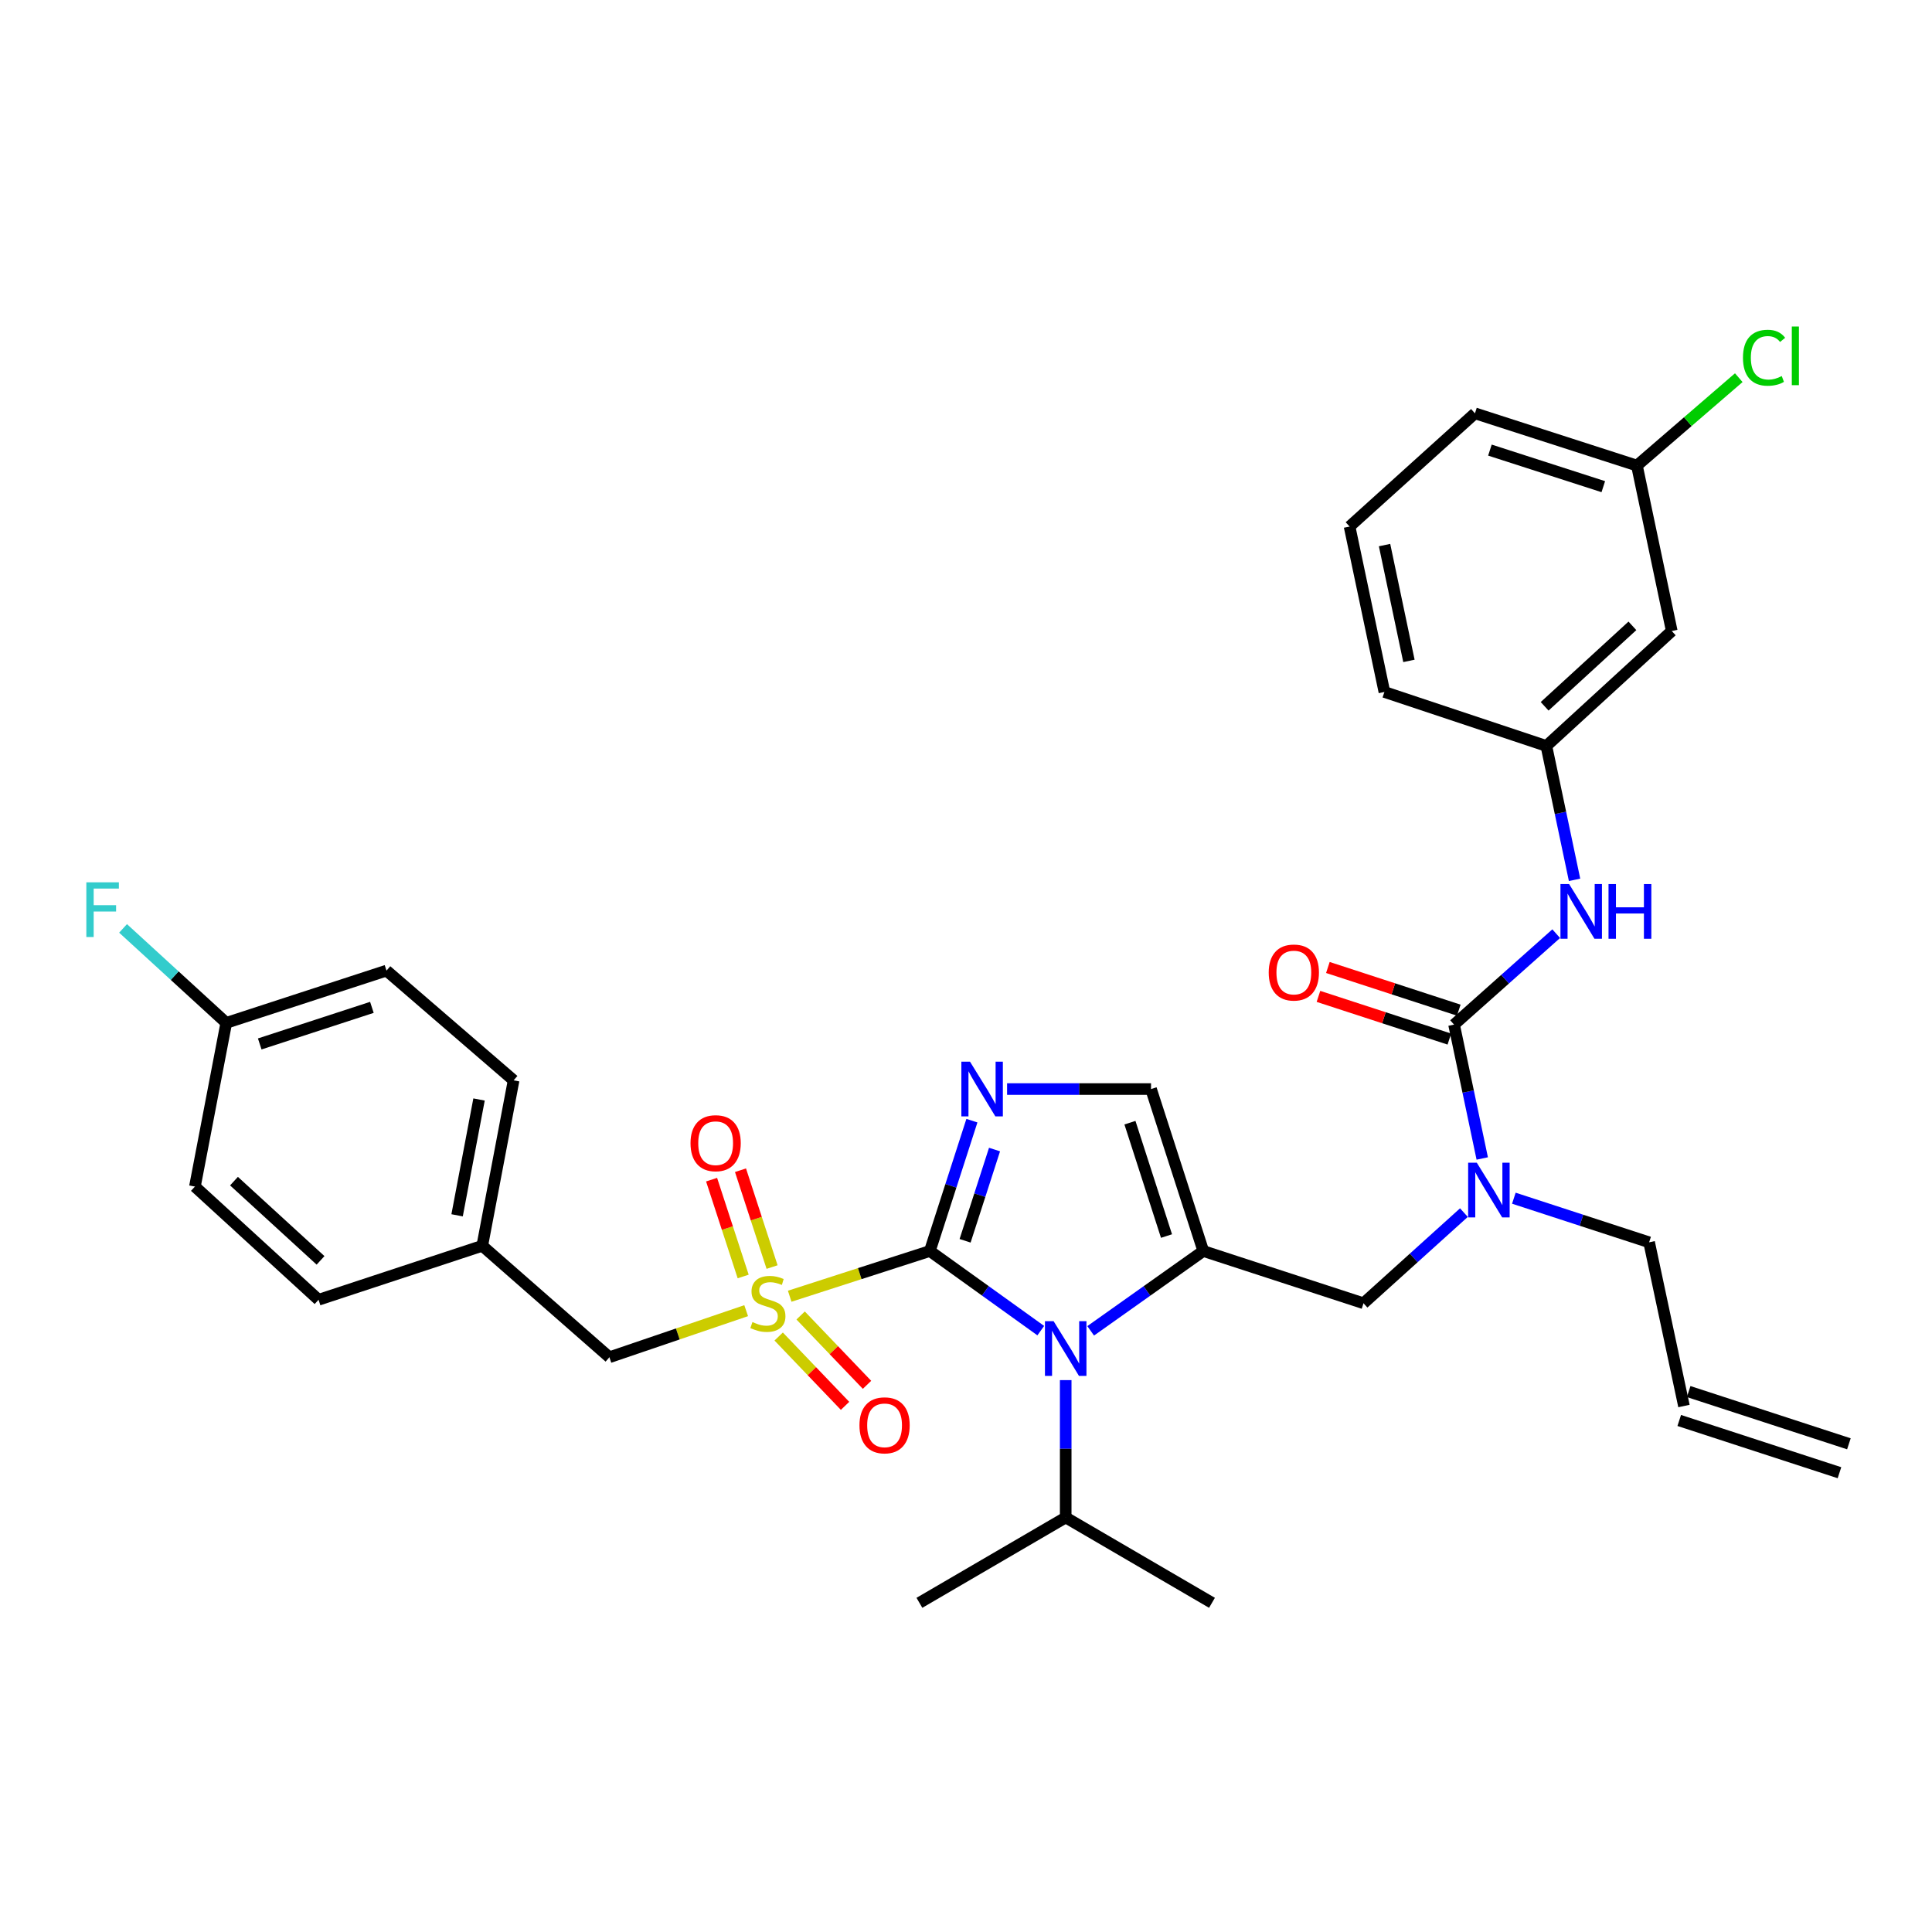 <?xml version='1.0' encoding='iso-8859-1'?>
<svg version='1.1' baseProfile='full'
              xmlns='http://www.w3.org/2000/svg'
                      xmlns:rdkit='http://www.rdkit.org/xml'
                      xmlns:xlink='http://www.w3.org/1999/xlink'
                  xml:space='preserve'
width='1000px' height='1000px' viewBox='0 0 1000 1000'>
<!-- END OF HEADER -->
<rect style='opacity:1.0;fill:#FFFFFF;stroke:none' width='1000' height='1000' x='0' y='0'> </rect>
<path class='bond-0' d='M 757.723,627.645 L 731.737,651.107' style='fill:none;fill-rule:evenodd;stroke:#0000FF;stroke-width:6px;stroke-linecap:butt;stroke-linejoin:miter;stroke-opacity:1' />
<path class='bond-0' d='M 731.737,651.107 L 705.751,674.569' style='fill:none;fill-rule:evenodd;stroke:#000000;stroke-width:6px;stroke-linecap:butt;stroke-linejoin:miter;stroke-opacity:1' />
<path class='bond-1' d='M 767.208,599.627 L 759.914,564.983' style='fill:none;fill-rule:evenodd;stroke:#0000FF;stroke-width:6px;stroke-linecap:butt;stroke-linejoin:miter;stroke-opacity:1' />
<path class='bond-1' d='M 759.914,564.983 L 752.621,530.339' style='fill:none;fill-rule:evenodd;stroke:#000000;stroke-width:6px;stroke-linecap:butt;stroke-linejoin:miter;stroke-opacity:1' />
<path class='bond-2' d='M 783.57,620.188 L 818.577,631.602' style='fill:none;fill-rule:evenodd;stroke:#0000FF;stroke-width:6px;stroke-linecap:butt;stroke-linejoin:miter;stroke-opacity:1' />
<path class='bond-2' d='M 818.577,631.602 L 853.583,643.016' style='fill:none;fill-rule:evenodd;stroke:#000000;stroke-width:6px;stroke-linecap:butt;stroke-linejoin:miter;stroke-opacity:1' />
<path class='bond-3' d='M 865.299,326.614 L 800.401,386.109' style='fill:none;fill-rule:evenodd;stroke:#000000;stroke-width:6px;stroke-linecap:butt;stroke-linejoin:miter;stroke-opacity:1' />
<path class='bond-3' d='M 844.93,323.938 L 799.501,365.584' style='fill:none;fill-rule:evenodd;stroke:#000000;stroke-width:6px;stroke-linecap:butt;stroke-linejoin:miter;stroke-opacity:1' />
<path class='bond-4' d='M 865.299,326.614 L 847.271,240.978' style='fill:none;fill-rule:evenodd;stroke:#000000;stroke-width:6px;stroke-linecap:butt;stroke-linejoin:miter;stroke-opacity:1' />
<path class='bond-5' d='M 752.621,530.339 L 779.054,506.804' style='fill:none;fill-rule:evenodd;stroke:#000000;stroke-width:6px;stroke-linecap:butt;stroke-linejoin:miter;stroke-opacity:1' />
<path class='bond-5' d='M 779.054,506.804 L 805.486,483.269' style='fill:none;fill-rule:evenodd;stroke:#0000FF;stroke-width:6px;stroke-linecap:butt;stroke-linejoin:miter;stroke-opacity:1' />
<path class='bond-6' d='M 755.061,522.858 L 721.184,511.812' style='fill:none;fill-rule:evenodd;stroke:#000000;stroke-width:6px;stroke-linecap:butt;stroke-linejoin:miter;stroke-opacity:1' />
<path class='bond-6' d='M 721.184,511.812 L 687.307,500.766' style='fill:none;fill-rule:evenodd;stroke:#FF0000;stroke-width:6px;stroke-linecap:butt;stroke-linejoin:miter;stroke-opacity:1' />
<path class='bond-6' d='M 750.182,537.82 L 716.305,526.774' style='fill:none;fill-rule:evenodd;stroke:#000000;stroke-width:6px;stroke-linecap:butt;stroke-linejoin:miter;stroke-opacity:1' />
<path class='bond-6' d='M 716.305,526.774 L 682.429,515.728' style='fill:none;fill-rule:evenodd;stroke:#FF0000;stroke-width:6px;stroke-linecap:butt;stroke-linejoin:miter;stroke-opacity:1' />
<path class='bond-7' d='M 814.987,455.397 L 807.694,420.753' style='fill:none;fill-rule:evenodd;stroke:#0000FF;stroke-width:6px;stroke-linecap:butt;stroke-linejoin:miter;stroke-opacity:1' />
<path class='bond-7' d='M 807.694,420.753 L 800.401,386.109' style='fill:none;fill-rule:evenodd;stroke:#000000;stroke-width:6px;stroke-linecap:butt;stroke-linejoin:miter;stroke-opacity:1' />
<path class='bond-8' d='M 800.401,386.109 L 716.566,358.167' style='fill:none;fill-rule:evenodd;stroke:#000000;stroke-width:6px;stroke-linecap:butt;stroke-linejoin:miter;stroke-opacity:1' />
<path class='bond-9' d='M 847.271,240.978 L 873.628,218.231' style='fill:none;fill-rule:evenodd;stroke:#000000;stroke-width:6px;stroke-linecap:butt;stroke-linejoin:miter;stroke-opacity:1' />
<path class='bond-9' d='M 873.628,218.231 L 899.985,195.484' style='fill:none;fill-rule:evenodd;stroke:#00CC00;stroke-width:6px;stroke-linecap:butt;stroke-linejoin:miter;stroke-opacity:1' />
<path class='bond-10' d='M 847.271,240.978 L 763.436,213.936' style='fill:none;fill-rule:evenodd;stroke:#000000;stroke-width:6px;stroke-linecap:butt;stroke-linejoin:miter;stroke-opacity:1' />
<path class='bond-10' d='M 829.865,251.899 L 771.18,232.97' style='fill:none;fill-rule:evenodd;stroke:#000000;stroke-width:6px;stroke-linecap:butt;stroke-linejoin:miter;stroke-opacity:1' />
<path class='bond-11' d='M 956.985,747.312 L 874.05,720.271' style='fill:none;fill-rule:evenodd;stroke:#000000;stroke-width:6px;stroke-linecap:butt;stroke-linejoin:miter;stroke-opacity:1' />
<path class='bond-11' d='M 952.106,762.274 L 869.172,735.233' style='fill:none;fill-rule:evenodd;stroke:#000000;stroke-width:6px;stroke-linecap:butt;stroke-linejoin:miter;stroke-opacity:1' />
<path class='bond-12' d='M 871.611,727.752 L 853.583,643.016' style='fill:none;fill-rule:evenodd;stroke:#000000;stroke-width:6px;stroke-linecap:butt;stroke-linejoin:miter;stroke-opacity:1' />
<path class='bond-13' d='M 408.744,670.929 L 445.016,659.224' style='fill:none;fill-rule:evenodd;stroke:#CCCC00;stroke-width:6px;stroke-linecap:butt;stroke-linejoin:miter;stroke-opacity:1' />
<path class='bond-13' d='M 445.016,659.224 L 481.288,647.519' style='fill:none;fill-rule:evenodd;stroke:#000000;stroke-width:6px;stroke-linecap:butt;stroke-linejoin:miter;stroke-opacity:1' />
<path class='bond-14' d='M 386.215,678.4 L 350.822,690.456' style='fill:none;fill-rule:evenodd;stroke:#CCCC00;stroke-width:6px;stroke-linecap:butt;stroke-linejoin:miter;stroke-opacity:1' />
<path class='bond-14' d='M 350.822,690.456 L 315.428,702.511' style='fill:none;fill-rule:evenodd;stroke:#000000;stroke-width:6px;stroke-linecap:butt;stroke-linejoin:miter;stroke-opacity:1' />
<path class='bond-15' d='M 399.626,655.828 L 391.452,630.768' style='fill:none;fill-rule:evenodd;stroke:#CCCC00;stroke-width:6px;stroke-linecap:butt;stroke-linejoin:miter;stroke-opacity:1' />
<path class='bond-15' d='M 391.452,630.768 L 383.278,605.707' style='fill:none;fill-rule:evenodd;stroke:#FF0000;stroke-width:6px;stroke-linecap:butt;stroke-linejoin:miter;stroke-opacity:1' />
<path class='bond-15' d='M 384.664,660.708 L 376.491,635.648' style='fill:none;fill-rule:evenodd;stroke:#CCCC00;stroke-width:6px;stroke-linecap:butt;stroke-linejoin:miter;stroke-opacity:1' />
<path class='bond-15' d='M 376.491,635.648 L 368.317,610.587' style='fill:none;fill-rule:evenodd;stroke:#FF0000;stroke-width:6px;stroke-linecap:butt;stroke-linejoin:miter;stroke-opacity:1' />
<path class='bond-16' d='M 403.041,691.778 L 420.219,709.724' style='fill:none;fill-rule:evenodd;stroke:#CCCC00;stroke-width:6px;stroke-linecap:butt;stroke-linejoin:miter;stroke-opacity:1' />
<path class='bond-16' d='M 420.219,709.724 L 437.397,727.67' style='fill:none;fill-rule:evenodd;stroke:#FF0000;stroke-width:6px;stroke-linecap:butt;stroke-linejoin:miter;stroke-opacity:1' />
<path class='bond-16' d='M 414.41,680.896 L 431.587,698.842' style='fill:none;fill-rule:evenodd;stroke:#CCCC00;stroke-width:6px;stroke-linecap:butt;stroke-linejoin:miter;stroke-opacity:1' />
<path class='bond-16' d='M 431.587,698.842 L 448.765,716.788' style='fill:none;fill-rule:evenodd;stroke:#FF0000;stroke-width:6px;stroke-linecap:butt;stroke-linejoin:miter;stroke-opacity:1' />
<path class='bond-17' d='M 315.428,702.511 L 249.621,644.817' style='fill:none;fill-rule:evenodd;stroke:#000000;stroke-width:6px;stroke-linecap:butt;stroke-linejoin:miter;stroke-opacity:1' />
<path class='bond-18' d='M 117.115,529.438 L 90.406,504.988' style='fill:none;fill-rule:evenodd;stroke:#000000;stroke-width:6px;stroke-linecap:butt;stroke-linejoin:miter;stroke-opacity:1' />
<path class='bond-18' d='M 90.406,504.988 L 63.698,480.538' style='fill:none;fill-rule:evenodd;stroke:#33CCCC;stroke-width:6px;stroke-linecap:butt;stroke-linejoin:miter;stroke-opacity:1' />
<path class='bond-19' d='M 117.115,529.438 L 200.049,502.388' style='fill:none;fill-rule:evenodd;stroke:#000000;stroke-width:6px;stroke-linecap:butt;stroke-linejoin:miter;stroke-opacity:1' />
<path class='bond-19' d='M 134.435,540.342 L 192.489,521.407' style='fill:none;fill-rule:evenodd;stroke:#000000;stroke-width:6px;stroke-linecap:butt;stroke-linejoin:miter;stroke-opacity:1' />
<path class='bond-20' d='M 117.115,529.438 L 100.888,614.174' style='fill:none;fill-rule:evenodd;stroke:#000000;stroke-width:6px;stroke-linecap:butt;stroke-linejoin:miter;stroke-opacity:1' />
<path class='bond-21' d='M 249.621,644.817 L 164.885,672.759' style='fill:none;fill-rule:evenodd;stroke:#000000;stroke-width:6px;stroke-linecap:butt;stroke-linejoin:miter;stroke-opacity:1' />
<path class='bond-22' d='M 249.621,644.817 L 265.848,559.182' style='fill:none;fill-rule:evenodd;stroke:#000000;stroke-width:6px;stroke-linecap:butt;stroke-linejoin:miter;stroke-opacity:1' />
<path class='bond-22' d='M 236.593,629.042 L 247.952,569.097' style='fill:none;fill-rule:evenodd;stroke:#000000;stroke-width:6px;stroke-linecap:butt;stroke-linejoin:miter;stroke-opacity:1' />
<path class='bond-23' d='M 564.529,688.839 L 593.673,668.179' style='fill:none;fill-rule:evenodd;stroke:#0000FF;stroke-width:6px;stroke-linecap:butt;stroke-linejoin:miter;stroke-opacity:1' />
<path class='bond-23' d='M 593.673,668.179 L 622.817,647.519' style='fill:none;fill-rule:evenodd;stroke:#000000;stroke-width:6px;stroke-linecap:butt;stroke-linejoin:miter;stroke-opacity:1' />
<path class='bond-24' d='M 538.702,688.736 L 509.995,668.128' style='fill:none;fill-rule:evenodd;stroke:#0000FF;stroke-width:6px;stroke-linecap:butt;stroke-linejoin:miter;stroke-opacity:1' />
<path class='bond-24' d='M 509.995,668.128 L 481.288,647.519' style='fill:none;fill-rule:evenodd;stroke:#000000;stroke-width:6px;stroke-linecap:butt;stroke-linejoin:miter;stroke-opacity:1' />
<path class='bond-25' d='M 551.606,714.346 L 551.606,749.896' style='fill:none;fill-rule:evenodd;stroke:#0000FF;stroke-width:6px;stroke-linecap:butt;stroke-linejoin:miter;stroke-opacity:1' />
<path class='bond-25' d='M 551.606,749.896 L 551.606,785.446' style='fill:none;fill-rule:evenodd;stroke:#000000;stroke-width:6px;stroke-linecap:butt;stroke-linejoin:miter;stroke-opacity:1' />
<path class='bond-26' d='M 622.817,647.519 L 595.775,563.693' style='fill:none;fill-rule:evenodd;stroke:#000000;stroke-width:6px;stroke-linecap:butt;stroke-linejoin:miter;stroke-opacity:1' />
<path class='bond-26' d='M 603.783,639.777 L 584.854,581.098' style='fill:none;fill-rule:evenodd;stroke:#000000;stroke-width:6px;stroke-linecap:butt;stroke-linejoin:miter;stroke-opacity:1' />
<path class='bond-27' d='M 622.817,647.519 L 705.751,674.569' style='fill:none;fill-rule:evenodd;stroke:#000000;stroke-width:6px;stroke-linecap:butt;stroke-linejoin:miter;stroke-opacity:1' />
<path class='bond-28' d='M 595.775,563.693 L 558.52,563.693' style='fill:none;fill-rule:evenodd;stroke:#000000;stroke-width:6px;stroke-linecap:butt;stroke-linejoin:miter;stroke-opacity:1' />
<path class='bond-28' d='M 558.52,563.693 L 521.264,563.693' style='fill:none;fill-rule:evenodd;stroke:#0000FF;stroke-width:6px;stroke-linecap:butt;stroke-linejoin:miter;stroke-opacity:1' />
<path class='bond-29' d='M 503.058,580.055 L 492.173,613.787' style='fill:none;fill-rule:evenodd;stroke:#0000FF;stroke-width:6px;stroke-linecap:butt;stroke-linejoin:miter;stroke-opacity:1' />
<path class='bond-29' d='M 492.173,613.787 L 481.288,647.519' style='fill:none;fill-rule:evenodd;stroke:#000000;stroke-width:6px;stroke-linecap:butt;stroke-linejoin:miter;stroke-opacity:1' />
<path class='bond-29' d='M 514.769,595.007 L 507.15,618.62' style='fill:none;fill-rule:evenodd;stroke:#0000FF;stroke-width:6px;stroke-linecap:butt;stroke-linejoin:miter;stroke-opacity:1' />
<path class='bond-29' d='M 507.15,618.62 L 499.53,642.232' style='fill:none;fill-rule:evenodd;stroke:#000000;stroke-width:6px;stroke-linecap:butt;stroke-linejoin:miter;stroke-opacity:1' />
<path class='bond-30' d='M 551.606,785.446 L 627.319,829.614' style='fill:none;fill-rule:evenodd;stroke:#000000;stroke-width:6px;stroke-linecap:butt;stroke-linejoin:miter;stroke-opacity:1' />
<path class='bond-31' d='M 551.606,785.446 L 475.885,829.614' style='fill:none;fill-rule:evenodd;stroke:#000000;stroke-width:6px;stroke-linecap:butt;stroke-linejoin:miter;stroke-opacity:1' />
<path class='bond-32' d='M 200.049,502.388 L 265.848,559.182' style='fill:none;fill-rule:evenodd;stroke:#000000;stroke-width:6px;stroke-linecap:butt;stroke-linejoin:miter;stroke-opacity:1' />
<path class='bond-33' d='M 100.888,614.174 L 164.885,672.759' style='fill:none;fill-rule:evenodd;stroke:#000000;stroke-width:6px;stroke-linecap:butt;stroke-linejoin:miter;stroke-opacity:1' />
<path class='bond-33' d='M 121.114,611.354 L 165.912,652.364' style='fill:none;fill-rule:evenodd;stroke:#000000;stroke-width:6px;stroke-linecap:butt;stroke-linejoin:miter;stroke-opacity:1' />
<path class='bond-34' d='M 698.538,272.531 L 716.566,358.167' style='fill:none;fill-rule:evenodd;stroke:#000000;stroke-width:6px;stroke-linecap:butt;stroke-linejoin:miter;stroke-opacity:1' />
<path class='bond-34' d='M 716.642,282.134 L 729.261,342.079' style='fill:none;fill-rule:evenodd;stroke:#000000;stroke-width:6px;stroke-linecap:butt;stroke-linejoin:miter;stroke-opacity:1' />
<path class='bond-35' d='M 698.538,272.531 L 763.436,213.936' style='fill:none;fill-rule:evenodd;stroke:#000000;stroke-width:6px;stroke-linecap:butt;stroke-linejoin:miter;stroke-opacity:1' />
<path  class='atom-0' d='M 764.389 601.815
L 773.669 616.815
Q 774.589 618.295, 776.069 620.975
Q 777.549 623.655, 777.629 623.815
L 777.629 601.815
L 781.389 601.815
L 781.389 630.135
L 777.509 630.135
L 767.549 613.735
Q 766.389 611.815, 765.149 609.615
Q 763.949 607.415, 763.589 606.735
L 763.589 630.135
L 759.909 630.135
L 759.909 601.815
L 764.389 601.815
' fill='#0000FF'/>
<path  class='atom-3' d='M 812.169 457.585
L 821.449 472.585
Q 822.369 474.065, 823.849 476.745
Q 825.329 479.425, 825.409 479.585
L 825.409 457.585
L 829.169 457.585
L 829.169 485.905
L 825.289 485.905
L 815.329 469.505
Q 814.169 467.585, 812.929 465.385
Q 811.729 463.185, 811.369 462.505
L 811.369 485.905
L 807.689 485.905
L 807.689 457.585
L 812.169 457.585
' fill='#0000FF'/>
<path  class='atom-3' d='M 832.569 457.585
L 836.409 457.585
L 836.409 469.625
L 850.889 469.625
L 850.889 457.585
L 854.729 457.585
L 854.729 485.905
L 850.889 485.905
L 850.889 472.825
L 836.409 472.825
L 836.409 485.905
L 832.569 485.905
L 832.569 457.585
' fill='#0000FF'/>
<path  class='atom-4' d='M 656.687 503.377
Q 656.687 496.577, 660.047 492.777
Q 663.407 488.977, 669.687 488.977
Q 675.967 488.977, 679.327 492.777
Q 682.687 496.577, 682.687 503.377
Q 682.687 510.257, 679.287 514.177
Q 675.887 518.057, 669.687 518.057
Q 663.447 518.057, 660.047 514.177
Q 656.687 510.297, 656.687 503.377
M 669.687 514.857
Q 674.007 514.857, 676.327 511.977
Q 678.687 509.057, 678.687 503.377
Q 678.687 497.817, 676.327 495.017
Q 674.007 492.177, 669.687 492.177
Q 665.367 492.177, 663.007 494.977
Q 660.687 497.777, 660.687 503.377
Q 660.687 509.097, 663.007 511.977
Q 665.367 514.857, 669.687 514.857
' fill='#FF0000'/>
<path  class='atom-9' d='M 389.462 684.289
Q 389.782 684.409, 391.102 684.969
Q 392.422 685.529, 393.862 685.889
Q 395.342 686.209, 396.782 686.209
Q 399.462 686.209, 401.022 684.929
Q 402.582 683.609, 402.582 681.329
Q 402.582 679.769, 401.782 678.809
Q 401.022 677.849, 399.822 677.329
Q 398.622 676.809, 396.622 676.209
Q 394.102 675.449, 392.582 674.729
Q 391.102 674.009, 390.022 672.489
Q 388.982 670.969, 388.982 668.409
Q 388.982 664.849, 391.382 662.649
Q 393.822 660.449, 398.622 660.449
Q 401.902 660.449, 405.622 662.009
L 404.702 665.089
Q 401.302 663.689, 398.742 663.689
Q 395.982 663.689, 394.462 664.849
Q 392.942 665.969, 392.982 667.929
Q 392.982 669.449, 393.742 670.369
Q 394.542 671.289, 395.662 671.809
Q 396.822 672.329, 398.742 672.929
Q 401.302 673.729, 402.822 674.529
Q 404.342 675.329, 405.422 676.969
Q 406.542 678.569, 406.542 681.329
Q 406.542 685.249, 403.902 687.369
Q 401.302 689.449, 396.942 689.449
Q 394.422 689.449, 392.502 688.889
Q 390.622 688.369, 388.382 687.449
L 389.462 684.289
' fill='#CCCC00'/>
<path  class='atom-11' d='M 357.412 591.715
Q 357.412 584.915, 360.772 581.115
Q 364.132 577.315, 370.412 577.315
Q 376.692 577.315, 380.052 581.115
Q 383.412 584.915, 383.412 591.715
Q 383.412 598.595, 380.012 602.515
Q 376.612 606.395, 370.412 606.395
Q 364.172 606.395, 360.772 602.515
Q 357.412 598.635, 357.412 591.715
M 370.412 603.195
Q 374.732 603.195, 377.052 600.315
Q 379.412 597.395, 379.412 591.715
Q 379.412 586.155, 377.052 583.355
Q 374.732 580.515, 370.412 580.515
Q 366.092 580.515, 363.732 583.315
Q 361.412 586.115, 361.412 591.715
Q 361.412 597.435, 363.732 600.315
Q 366.092 603.195, 370.412 603.195
' fill='#FF0000'/>
<path  class='atom-12' d='M 444.857 737.746
Q 444.857 730.946, 448.217 727.146
Q 451.577 723.346, 457.857 723.346
Q 464.137 723.346, 467.497 727.146
Q 470.857 730.946, 470.857 737.746
Q 470.857 744.626, 467.457 748.546
Q 464.057 752.426, 457.857 752.426
Q 451.617 752.426, 448.217 748.546
Q 444.857 744.666, 444.857 737.746
M 457.857 749.226
Q 462.177 749.226, 464.497 746.346
Q 466.857 743.426, 466.857 737.746
Q 466.857 732.186, 464.497 729.386
Q 462.177 726.546, 457.857 726.546
Q 453.537 726.546, 451.177 729.346
Q 448.857 732.146, 448.857 737.746
Q 448.857 743.466, 451.177 746.346
Q 453.537 749.226, 457.857 749.226
' fill='#FF0000'/>
<path  class='atom-15' d='M 545.346 683.84
L 554.626 698.84
Q 555.546 700.32, 557.026 703
Q 558.506 705.68, 558.586 705.84
L 558.586 683.84
L 562.346 683.84
L 562.346 712.16
L 558.466 712.16
L 548.506 695.76
Q 547.346 693.84, 546.106 691.64
Q 544.906 689.44, 544.546 688.76
L 544.546 712.16
L 540.866 712.16
L 540.866 683.84
L 545.346 683.84
' fill='#0000FF'/>
<path  class='atom-18' d='M 502.078 549.533
L 511.358 564.533
Q 512.278 566.013, 513.758 568.693
Q 515.238 571.373, 515.318 571.533
L 515.318 549.533
L 519.078 549.533
L 519.078 577.853
L 515.198 577.853
L 505.238 561.453
Q 504.078 559.533, 502.838 557.333
Q 501.638 555.133, 501.278 554.453
L 501.278 577.853
L 497.598 577.853
L 497.598 549.533
L 502.078 549.533
' fill='#0000FF'/>
<path  class='atom-24' d='M 44.689 456.684
L 61.529 456.684
L 61.529 459.924
L 48.489 459.924
L 48.489 468.524
L 60.089 468.524
L 60.089 471.804
L 48.489 471.804
L 48.489 485.004
L 44.689 485.004
L 44.689 456.684
' fill='#33CCCC'/>
<path  class='atom-30' d='M 902.158 185.165
Q 902.158 178.125, 905.438 174.445
Q 908.758 170.725, 915.038 170.725
Q 920.878 170.725, 923.998 174.845
L 921.358 177.005
Q 919.078 174.005, 915.038 174.005
Q 910.758 174.005, 908.478 176.885
Q 906.238 179.725, 906.238 185.165
Q 906.238 190.765, 908.558 193.645
Q 910.918 196.525, 915.478 196.525
Q 918.598 196.525, 922.238 194.645
L 923.358 197.645
Q 921.878 198.605, 919.638 199.165
Q 917.398 199.725, 914.918 199.725
Q 908.758 199.725, 905.438 195.965
Q 902.158 192.205, 902.158 185.165
' fill='#00CC00'/>
<path  class='atom-30' d='M 927.438 169.005
L 931.118 169.005
L 931.118 199.365
L 927.438 199.365
L 927.438 169.005
' fill='#00CC00'/>
</svg>
